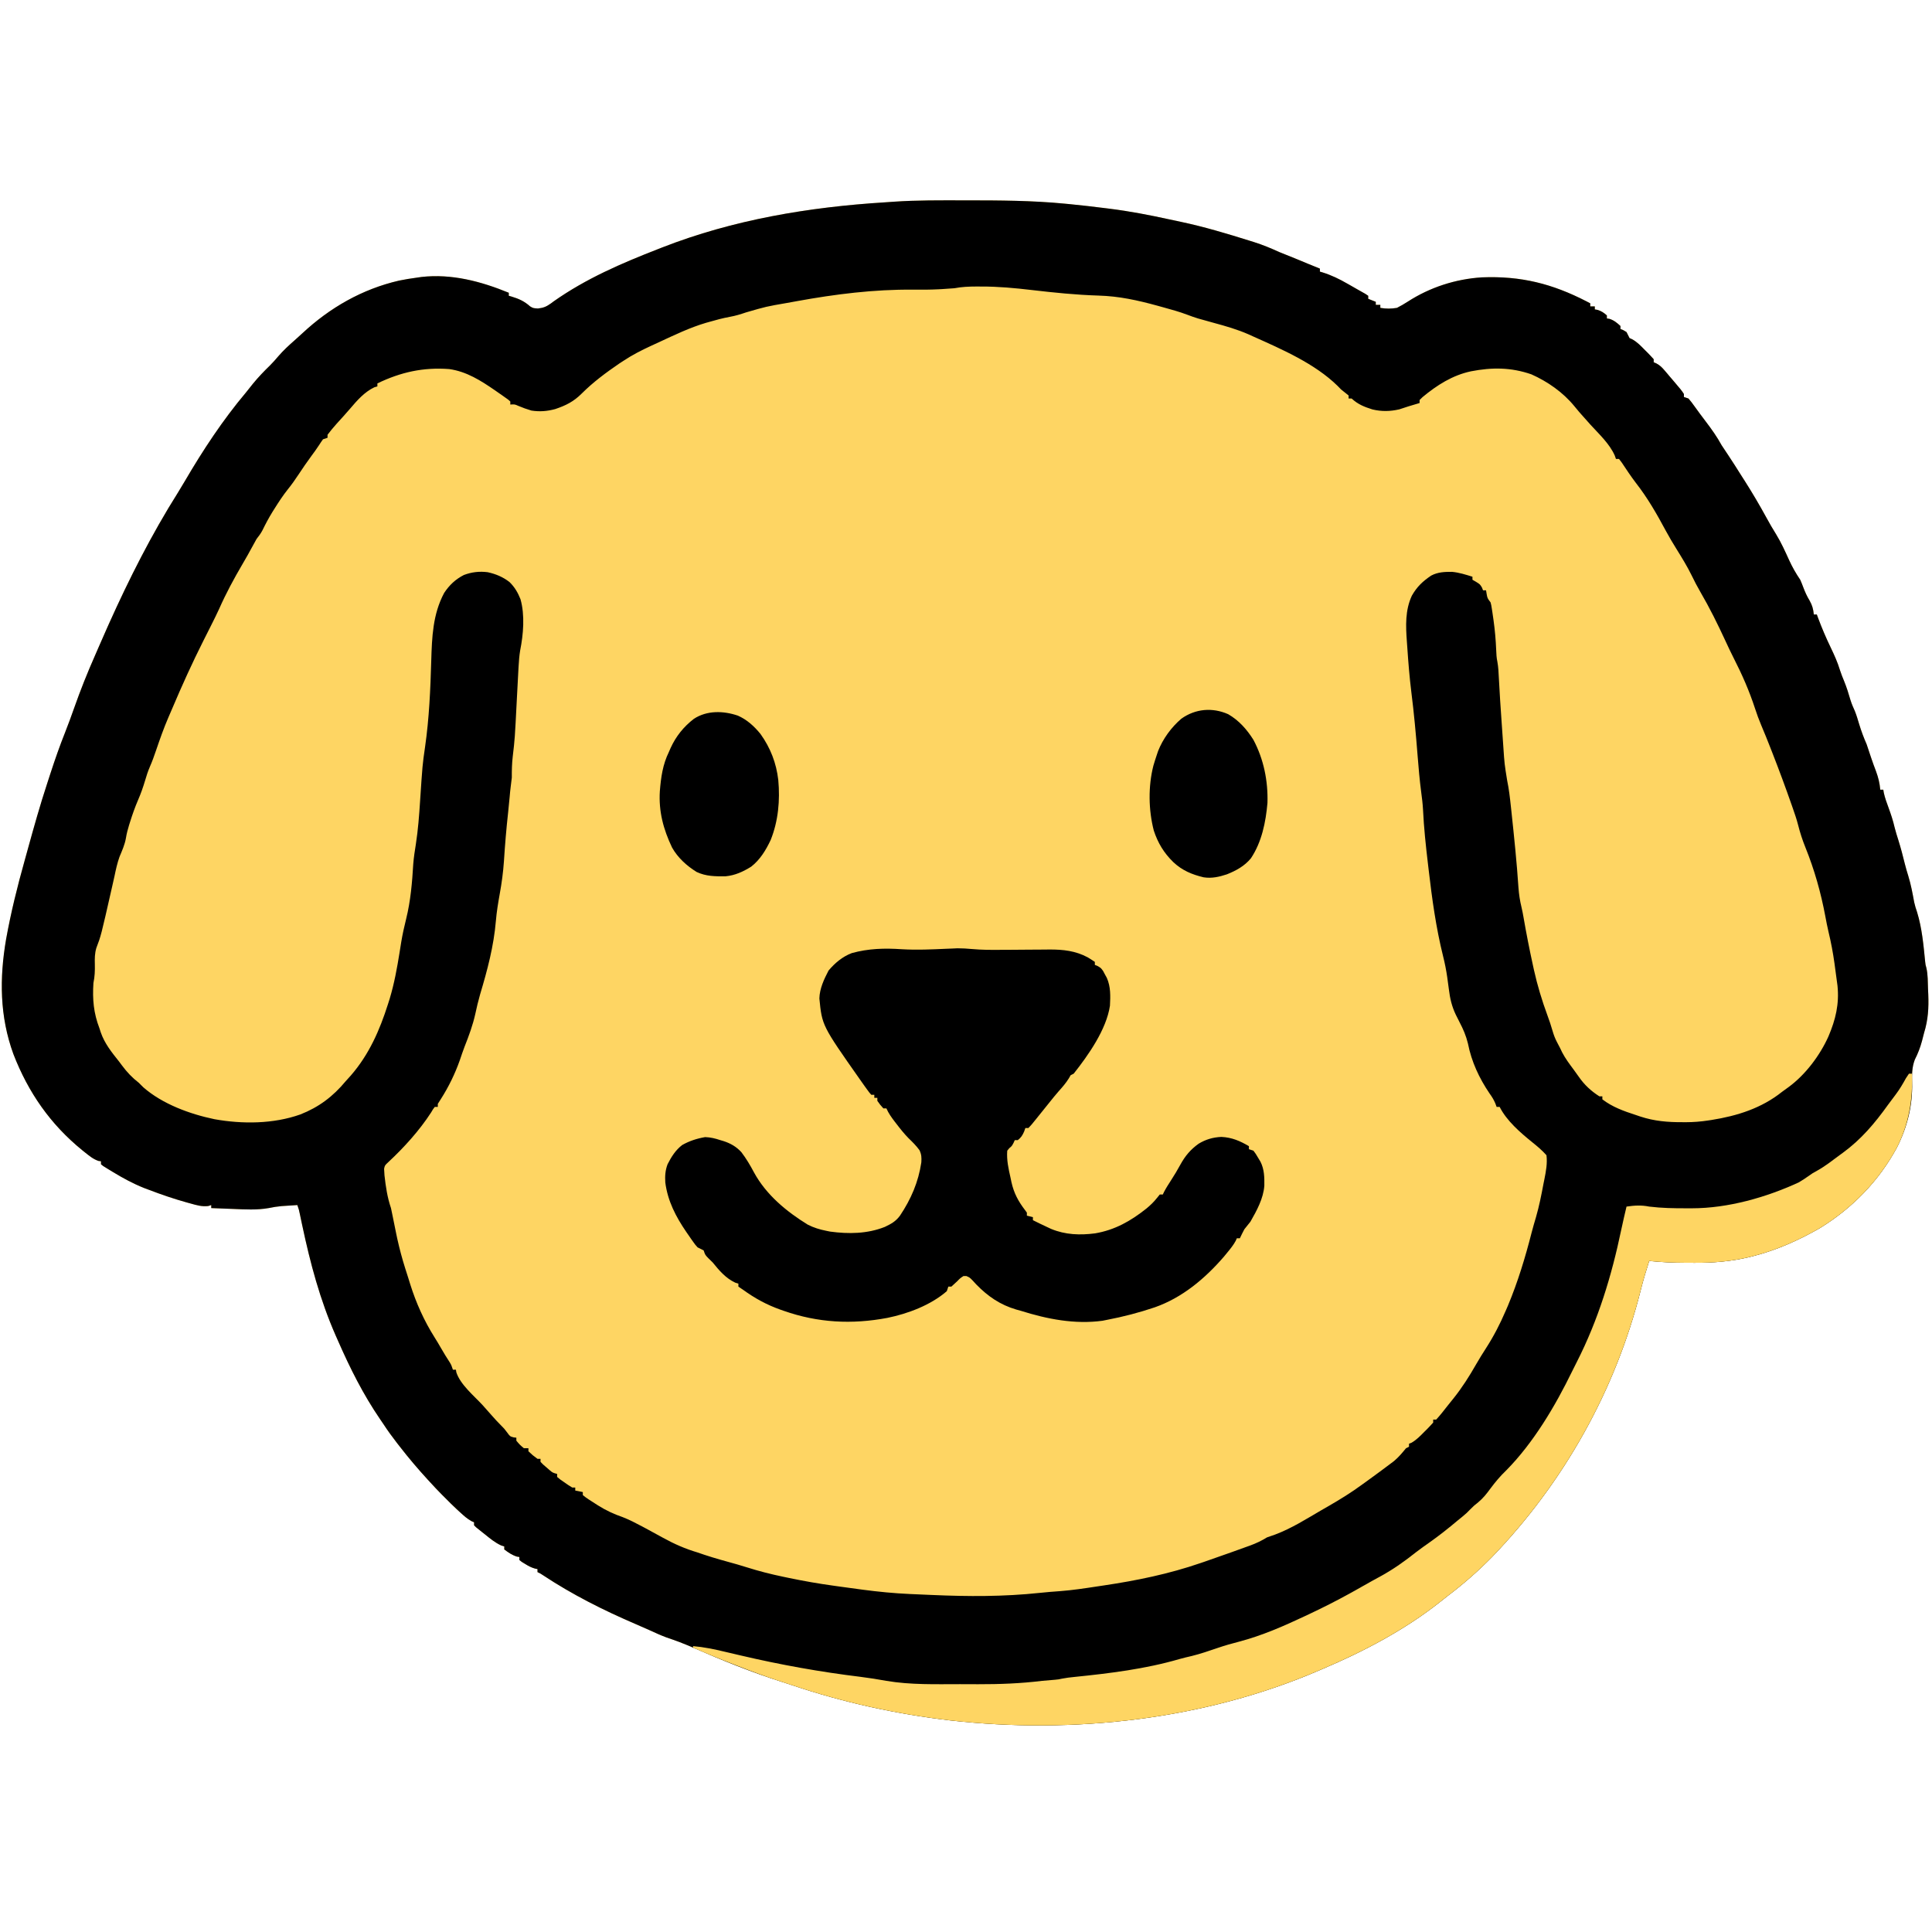 <svg version="1.0" preserveAspectRatio="xMidYMid meet" height="1024" viewBox="0 0 768 768" zoomAndPan="magnify" width="1024" xmlns:xlink="http://www.w3.org/1999/xlink" xmlns="http://www.w3.org/2000/svg"><path fill-rule="nonzero" fill-opacity="1" d="M 383.02 79.641 L 384.355 79.641 C 397.34 79.645 410.273 79.703 423.211 80.953 L 425.363 81.16 C 430.055 81.625 434.742 82.156 439.422 82.754 C 439.977 82.824 440.535 82.895 441.105 82.965 C 449.086 83.965 456.918 85.473 464.773 87.195 C 466.285 87.523 467.797 87.844 469.312 88.16 C 478.664 90.133 487.793 92.883 496.91 95.738 L 498.535 96.246 C 501.965 97.336 505.203 98.668 508.469 100.168 C 509.43 100.562 510.391 100.953 511.359 101.332 C 514.262 102.477 517.141 103.676 520.02 104.883 C 521.57 105.523 523.121 106.156 524.68 106.773 L 524.68 107.973 L 525.668 108.262 C 529.258 109.375 532.391 110.902 535.641 112.777 L 537.051 113.574 C 537.941 114.078 538.832 114.59 539.719 115.102 C 540.715 115.676 541.715 116.238 542.723 116.793 L 543.895 117.582 L 543.895 118.781 L 546.898 119.98 L 546.898 121.184 L 548.699 121.184 L 548.699 122.383 C 550.988 122.77 553.012 122.77 555.305 122.383 C 556.797 121.617 558.145 120.855 559.543 119.945 C 568.383 114.223 578.559 110.918 589.082 110.25 C 604.551 109.637 617.039 112.766 630.699 119.812 L 632.156 120.582 L 632.156 121.785 L 633.957 121.785 L 633.957 122.984 L 635.008 123.172 C 636.574 123.648 637.547 124.301 638.762 125.387 L 638.762 126.586 L 639.773 126.738 C 641.605 127.332 642.754 128.297 644.164 129.59 L 644.164 130.789 L 645.293 131.238 L 646.566 131.992 L 647.77 134.391 L 648.773 134.844 C 650.828 135.945 652.293 137.543 653.922 139.195 L 654.93 140.191 C 655.773 141.035 656.574 141.914 657.375 142.797 L 657.375 144 L 658.457 144.473 C 659.859 145.246 660.625 145.992 661.656 147.203 L 662.676 148.391 L 663.715 149.629 L 664.766 150.852 C 668.336 155.035 668.336 155.035 669.383 156.609 L 669.383 157.809 L 671.184 158.41 C 672.352 159.789 672.352 159.789 673.66 161.598 L 675.098 163.57 L 675.84 164.594 C 676.57 165.586 677.309 166.57 678.059 167.547 C 680.41 170.625 682.539 173.629 684.395 177.023 C 685.254 178.348 686.141 179.656 687.023 180.969 C 688.797 183.625 690.492 186.328 692.199 189.031 L 693.59 191.207 C 696.594 195.934 699.438 200.754 702.121 205.668 C 703.375 207.957 704.652 210.203 706.047 212.41 C 708.082 215.719 709.656 219.262 711.266 222.789 C 712.523 225.527 713.922 227.961 715.617 230.461 C 716.051 231.434 716.449 232.422 716.816 233.426 C 717.527 235.301 718.281 237.004 719.332 238.715 C 720.41 240.648 720.805 242.086 721.02 244.27 L 722.219 244.27 L 722.707 245.617 C 724.191 249.598 725.855 253.504 727.699 257.328 C 729.141 260.332 730.484 263.27 731.441 266.465 C 731.895 267.898 732.453 269.266 733.027 270.652 C 734.059 273.172 734.852 275.707 735.605 278.32 C 736.07 279.824 736.691 281.238 737.34 282.672 C 738.012 284.352 738.512 286.066 739.031 287.801 C 739.875 290.602 740.863 293.223 742.035 295.906 C 742.641 297.676 743.234 299.453 743.809 301.23 C 744.414 303.039 745.074 304.82 745.75 306.602 C 746.66 309.066 747.207 311.305 747.438 313.918 L 748.641 313.918 L 748.848 315.164 C 749.301 317.195 749.98 319.062 750.703 321.012 C 751.652 323.605 752.52 326.168 753.129 328.867 C 753.551 330.562 754.082 332.215 754.605 333.883 C 755.594 337.043 756.434 340.219 757.215 343.434 C 757.621 345.047 758.09 346.629 758.582 348.219 C 759.641 351.652 760.277 355.145 760.93 358.672 C 761.223 360.035 761.617 361.277 762.074 362.59 C 764.02 368.926 764.645 375.781 765.289 382.359 C 765.426 383.566 765.426 383.566 765.758 384.715 C 766.41 387.5 766.316 390.441 766.426 393.285 L 766.52 395.285 C 766.738 400.652 766.453 405.422 764.852 410.586 L 764.023 413.812 C 763.32 416.445 762.398 418.809 761.168 421.234 C 760.031 424.203 759.996 427.227 760.086 430.371 C 760.34 439.434 758.145 448.109 754.047 456.195 C 746.809 469.559 736.328 480.25 723.418 488.211 C 715.059 492.996 706.348 496.906 697.004 499.301 L 695.602 499.66 C 688.281 501.434 681 502.043 673.5 501.977 C 672.266 501.965 671.035 501.961 669.801 501.961 C 665.035 501.949 660.316 501.738 655.574 501.25 C 654.355 505.07 653.203 508.879 652.234 512.77 C 642.238 552.652 621.562 589.449 593.035 619.008 C 587.555 624.582 581.742 629.66 575.516 634.379 C 574.555 635.121 573.602 635.871 572.656 636.633 C 558.645 647.777 542.309 656.398 525.883 663.363 L 524.496 663.965 C 478.867 683.656 426.746 689.422 377.562 683.871 C 356.191 681.332 335.316 676.77 314.926 669.902 C 313.508 669.43 312.086 668.969 310.66 668.52 C 298.688 664.715 286.945 659.965 275.445 654.93 C 272.004 653.43 268.5 652.094 264.938 650.914 C 262.586 650.039 260.336 649.008 258.059 647.961 C 256.348 647.184 254.621 646.426 252.891 645.691 C 239.957 640.148 227.551 633.922 215.809 626.145 C 214.84 625.5 214.84 625.5 213.66 624.938 L 213.66 623.738 L 212.621 623.527 C 211.133 623.098 210.02 622.492 208.707 621.672 L 207.422 620.887 L 206.457 620.133 L 206.457 618.934 L 205.48 618.785 C 203.531 618.168 202.082 617.152 200.453 615.93 L 200.453 614.73 L 199.246 614.355 C 196.785 613.223 194.852 611.625 192.762 609.926 L 191.5 608.934 L 189.223 607.102 L 188.445 606.324 L 188.445 605.125 L 187.43 604.688 C 185.75 603.762 184.492 602.629 183.078 601.336 L 181.477 599.867 C 179.965 598.453 178.484 597.004 177.035 595.516 L 175.656 594.148 C 173.996 592.477 172.395 590.762 170.809 589.023 L 170 588.148 C 166.121 583.91 162.426 579.574 158.91 575.027 L 157.812 573.621 C 155.914 571.172 154.109 568.699 152.418 566.098 C 151.969 565.434 151.516 564.773 151.062 564.113 C 144.344 554.27 139.191 543.98 134.406 533.074 L 133.477 530.977 C 127.195 516.688 123.363 502.25 120.129 487.031 L 119.871 485.82 C 119.641 484.734 119.41 483.645 119.184 482.555 C 118.82 480.805 118.82 480.805 118.195 479.035 C 116.855 479.121 115.516 479.207 114.18 479.297 C 113.434 479.348 112.688 479.395 111.922 479.445 C 110.148 479.602 108.523 479.875 106.785 480.234 C 102.086 481.062 97.422 480.77 92.676 480.574 L 90.141 480.477 C 88.082 480.402 86.027 480.32 83.969 480.234 L 83.969 479.035 L 82.797 479.414 C 80.238 479.723 78.172 479.086 75.715 478.398 L 74.191 477.98 C 69.156 476.574 64.238 474.898 59.352 473.031 L 57.227 472.234 C 52.914 470.508 48.988 468.375 45.02 465.977 L 43.555 465.094 L 42.207 464.258 L 41 463.508 L 40.141 462.824 L 40.141 461.621 L 39.18 461.5 C 37.117 460.816 35.586 459.543 33.91 458.207 L 32.801 457.324 C 20.047 446.973 11.223 434.273 5.316 418.992 C -0.152 404 -0.242 388.844 2.43 373.301 C 4.332 362.754 6.887 352.434 9.789 342.113 C 10.246 340.48 10.699 338.84 11.148 337.203 C 13.512 328.648 15.902 320.105 18.676 311.676 C 19.168 310.188 19.648 308.695 20.129 307.207 C 21.895 301.793 23.766 296.441 25.875 291.152 C 27.148 287.938 28.324 284.699 29.477 281.438 C 31.957 274.406 34.707 267.48 37.727 260.664 C 38.277 259.414 38.82 258.164 39.359 256.91 C 40.402 254.492 41.465 252.078 42.543 249.672 L 43.277 248.023 C 51.312 230.117 60.273 212.387 70.754 195.777 C 71.676 194.293 72.574 192.801 73.453 191.293 C 80.66 178.961 88.578 166.945 97.781 156.008 L 100.594 152.48 C 102.695 149.914 104.945 147.578 107.32 145.27 C 108.5 144.09 109.578 142.871 110.652 141.598 C 112.676 139.242 114.914 137.207 117.242 135.16 C 118.242 134.281 119.227 133.387 120.199 132.48 C 131.145 122.277 143.992 114.918 158.645 111.539 C 160.957 111.051 163.285 110.695 165.629 110.375 L 167.535 110.098 C 179.531 108.738 191.254 111.852 202.254 116.379 L 202.254 117.582 L 203.289 117.867 C 206.238 118.758 208.418 119.727 210.723 121.789 C 211.941 122.512 211.941 122.512 213.84 122.629 C 216.043 122.387 217.207 121.891 218.996 120.613 L 220.043 119.832 C 232.945 110.738 247.059 104.664 261.695 98.969 L 263.227 98.367 C 291.438 87.332 321.594 82.309 351.707 80.434 C 352.914 80.355 354.125 80.27 355.332 80.18 C 364.547 79.543 373.785 79.633 383.02 79.641" fill="#fed563"></path><path fill-rule="nonzero" fill-opacity="1" d="M 383.02 79.641 L 384.355 79.641 C 397.34 79.645 410.273 79.703 423.211 80.953 L 425.363 81.16 C 430.055 81.625 434.742 82.156 439.422 82.754 C 439.977 82.824 440.535 82.895 441.105 82.965 C 449.086 83.965 456.918 85.473 464.773 87.195 C 466.285 87.523 467.797 87.844 469.312 88.16 C 478.664 90.133 487.793 92.883 496.91 95.738 L 498.535 96.246 C 501.965 97.336 505.203 98.668 508.469 100.168 C 509.43 100.562 510.391 100.953 511.359 101.332 C 514.262 102.477 517.141 103.676 520.02 104.883 C 521.57 105.523 523.121 106.156 524.68 106.773 L 524.68 107.973 L 525.668 108.262 C 529.258 109.375 532.391 110.902 535.641 112.777 L 537.051 113.574 C 537.941 114.078 538.832 114.59 539.719 115.102 C 540.715 115.676 541.715 116.238 542.723 116.793 L 543.895 117.582 L 543.895 118.781 L 546.898 119.98 L 546.898 121.184 L 548.699 121.184 L 548.699 122.383 C 550.988 122.77 553.012 122.77 555.305 122.383 C 556.797 121.617 558.145 120.855 559.543 119.945 C 568.383 114.223 578.559 110.918 589.082 110.25 C 604.551 109.637 617.039 112.766 630.699 119.812 L 632.156 120.582 L 632.156 121.785 L 633.957 121.785 L 633.957 122.984 L 635.008 123.172 C 636.574 123.648 637.547 124.301 638.762 125.387 L 638.762 126.586 L 639.773 126.738 C 641.605 127.332 642.754 128.297 644.164 129.59 L 644.164 130.789 L 645.293 131.238 L 646.566 131.992 L 647.77 134.391 L 648.773 134.844 C 650.828 135.945 652.293 137.543 653.922 139.195 L 654.93 140.191 C 655.773 141.035 656.574 141.914 657.375 142.797 L 657.375 144 L 658.457 144.473 C 659.859 145.246 660.625 145.992 661.656 147.203 L 662.676 148.391 L 663.715 149.629 L 664.766 150.852 C 668.336 155.035 668.336 155.035 669.383 156.609 L 669.383 157.809 L 671.184 158.41 C 672.352 159.789 672.352 159.789 673.66 161.598 L 675.098 163.57 L 675.84 164.594 C 676.57 165.586 677.309 166.57 678.059 167.547 C 680.41 170.625 682.539 173.629 684.395 177.023 C 685.254 178.348 686.141 179.656 687.023 180.969 C 688.797 183.625 690.492 186.328 692.199 189.031 L 693.59 191.207 C 696.594 195.934 699.438 200.754 702.121 205.668 C 703.375 207.957 704.652 210.203 706.047 212.41 C 708.082 215.719 709.656 219.262 711.266 222.789 C 712.523 225.527 713.922 227.961 715.617 230.461 C 716.051 231.434 716.449 232.422 716.816 233.426 C 717.527 235.301 718.281 237.004 719.332 238.715 C 720.41 240.648 720.805 242.086 721.02 244.27 L 722.219 244.27 L 722.707 245.617 C 724.191 249.598 725.855 253.504 727.699 257.328 C 729.141 260.332 730.484 263.27 731.441 266.465 C 731.895 267.898 732.453 269.266 733.027 270.652 C 734.059 273.172 734.852 275.707 735.605 278.32 C 736.07 279.824 736.691 281.238 737.34 282.672 C 738.012 284.352 738.512 286.066 739.031 287.801 C 739.875 290.602 740.863 293.223 742.035 295.906 C 742.641 297.676 743.234 299.453 743.809 301.23 C 744.414 303.039 745.074 304.82 745.75 306.602 C 746.66 309.066 747.207 311.305 747.438 313.918 L 748.641 313.918 L 748.848 315.164 C 749.301 317.195 749.98 319.062 750.703 321.012 C 751.652 323.605 752.52 326.168 753.129 328.867 C 753.551 330.562 754.082 332.215 754.605 333.883 C 755.594 337.043 756.434 340.219 757.215 343.434 C 757.621 345.047 758.09 346.629 758.582 348.219 C 759.641 351.652 760.277 355.145 760.93 358.672 C 761.223 360.035 761.617 361.277 762.074 362.59 C 764.02 368.926 764.645 375.781 765.289 382.359 C 765.426 383.566 765.426 383.566 765.758 384.715 C 766.41 387.5 766.316 390.441 766.426 393.285 L 766.52 395.285 C 766.738 400.652 766.453 405.422 764.852 410.586 L 764.023 413.812 C 763.32 416.445 762.398 418.809 761.168 421.234 C 760.031 424.203 759.996 427.227 760.086 430.371 C 760.34 439.434 758.145 448.109 754.047 456.195 C 746.809 469.559 736.328 480.25 723.418 488.211 C 715.059 492.996 706.348 496.906 697.004 499.301 L 695.602 499.66 C 688.281 501.434 681 502.043 673.5 501.977 C 672.266 501.965 671.035 501.961 669.801 501.961 C 665.035 501.949 660.316 501.738 655.574 501.25 C 654.355 505.07 653.203 508.879 652.234 512.77 C 642.238 552.652 621.562 589.449 593.035 619.008 C 587.555 624.582 581.742 629.66 575.516 634.379 C 574.555 635.121 573.602 635.871 572.656 636.633 C 558.645 647.777 542.309 656.398 525.883 663.363 L 524.496 663.965 C 478.867 683.656 426.746 689.422 377.562 683.871 C 356.191 681.332 335.316 676.77 314.926 669.902 C 313.508 669.43 312.086 668.969 310.66 668.52 C 298.688 664.715 286.945 659.965 275.445 654.93 C 272.004 653.43 268.5 652.094 264.938 650.914 C 262.586 650.039 260.336 649.008 258.059 647.961 C 256.348 647.184 254.621 646.426 252.891 645.691 C 239.957 640.148 227.551 633.922 215.809 626.145 C 214.84 625.5 214.84 625.5 213.66 624.938 L 213.66 623.738 L 212.621 623.527 C 211.133 623.098 210.02 622.492 208.707 621.672 L 207.422 620.887 L 206.457 620.133 L 206.457 618.934 L 205.48 618.785 C 203.531 618.168 202.082 617.152 200.453 615.93 L 200.453 614.73 L 199.246 614.355 C 196.785 613.223 194.852 611.625 192.762 609.926 L 191.5 608.934 L 189.223 607.102 L 188.445 606.324 L 188.445 605.125 L 187.43 604.688 C 185.75 603.762 184.492 602.629 183.078 601.336 L 181.477 599.867 C 179.965 598.453 178.484 597.004 177.035 595.516 L 175.656 594.148 C 173.996 592.477 172.395 590.762 170.809 589.023 L 170 588.148 C 166.121 583.91 162.426 579.574 158.91 575.027 L 157.812 573.621 C 155.914 571.172 154.109 568.699 152.418 566.098 C 151.969 565.434 151.516 564.773 151.062 564.113 C 144.344 554.27 139.191 543.98 134.406 533.074 L 133.477 530.977 C 127.195 516.688 123.363 502.25 120.129 487.031 L 119.871 485.82 C 119.641 484.734 119.41 483.645 119.184 482.555 C 118.82 480.805 118.82 480.805 118.195 479.035 C 116.855 479.121 115.516 479.207 114.18 479.297 C 113.434 479.348 112.688 479.395 111.922 479.445 C 110.148 479.602 108.523 479.875 106.785 480.234 C 102.086 481.062 97.422 480.77 92.676 480.574 L 90.141 480.477 C 88.082 480.402 86.027 480.32 83.969 480.234 L 83.969 479.035 L 82.797 479.414 C 80.238 479.723 78.172 479.086 75.715 478.398 L 74.191 477.98 C 69.156 476.574 64.238 474.898 59.352 473.031 L 57.227 472.234 C 52.914 470.508 48.988 468.375 45.02 465.977 L 43.555 465.094 L 42.207 464.258 L 41 463.508 L 40.141 462.824 L 40.141 461.621 L 39.18 461.5 C 37.117 460.816 35.586 459.543 33.91 458.207 L 32.801 457.324 C 20.047 446.973 11.223 434.273 5.316 418.992 C -0.152 404 -0.242 388.844 2.43 373.301 C 4.332 362.754 6.887 352.434 9.789 342.113 C 10.246 340.48 10.699 338.84 11.148 337.203 C 13.512 328.648 15.902 320.105 18.676 311.676 C 19.168 310.188 19.648 308.695 20.129 307.207 C 21.895 301.793 23.766 296.441 25.875 291.152 C 27.148 287.938 28.324 284.699 29.477 281.438 C 31.957 274.406 34.707 267.48 37.727 260.664 C 38.277 259.414 38.82 258.164 39.359 256.91 C 40.402 254.492 41.465 252.078 42.543 249.672 L 43.277 248.023 C 51.312 230.117 60.273 212.387 70.754 195.777 C 71.676 194.293 72.574 192.801 73.453 191.293 C 80.66 178.961 88.578 166.945 97.781 156.008 L 100.594 152.48 C 102.695 149.914 104.945 147.578 107.32 145.27 C 108.5 144.09 109.578 142.871 110.652 141.598 C 112.676 139.242 114.914 137.207 117.242 135.16 C 118.242 134.281 119.227 133.387 120.199 132.48 C 131.145 122.277 143.992 114.918 158.645 111.539 C 160.957 111.051 163.285 110.695 165.629 110.375 L 167.535 110.098 C 179.531 108.738 191.254 111.852 202.254 116.379 L 202.254 117.582 L 203.289 117.867 C 206.238 118.758 208.418 119.727 210.723 121.789 C 211.941 122.512 211.941 122.512 213.84 122.629 C 216.043 122.387 217.207 121.891 218.996 120.613 L 220.043 119.832 C 232.945 110.738 247.059 104.664 261.695 98.969 L 263.227 98.367 C 291.438 87.332 321.594 82.309 351.707 80.434 C 352.914 80.355 354.125 80.27 355.332 80.18 C 364.547 79.543 373.785 79.633 383.02 79.641 M 379.379 114.578 C 377.75 114.715 376.129 114.828 374.5 114.918 L 373.066 114.996 C 369.688 115.164 366.324 115.18 362.941 115.141 C 347.5 114.996 332.02 116.934 316.855 119.699 C 315.516 119.941 314.18 120.184 312.84 120.426 C 304.586 121.855 304.586 121.855 296.559 124.184 C 294.41 124.922 292.34 125.551 290.105 125.949 C 287.312 126.461 284.609 127.188 281.887 127.977 L 280.664 128.32 C 274.215 130.215 268.121 133.168 262.039 135.988 C 260.941 136.496 259.836 137 258.738 137.504 C 254.941 139.262 251.367 141.082 247.887 143.398 L 246.199 144.488 C 240.895 148.125 235.816 151.867 231.262 156.422 C 228.047 159.637 224.977 161.172 220.684 162.621 C 217.449 163.484 214.574 163.715 211.262 163.211 C 209.461 162.68 207.754 162.066 206.023 161.336 C 204.621 160.703 204.621 160.703 202.855 160.812 L 202.855 159.609 C 202.016 158.828 202.016 158.828 200.895 158.062 L 199.621 157.156 L 198.238 156.195 L 196.836 155.215 C 191.176 151.316 185.508 147.688 178.574 146.711 C 168.207 145.938 159.328 147.926 150.016 152.406 L 150.016 153.605 L 148.816 153.945 C 144.855 155.84 141.93 159.199 139.125 162.504 C 137.422 164.504 135.641 166.434 133.875 168.379 C 132.598 169.828 131.355 171.27 130.203 172.82 L 130.203 174.02 L 128.402 174.621 C 127.84 175.41 127.285 176.211 126.773 177.031 C 125.82 178.5 124.789 179.895 123.75 181.301 C 122.023 183.66 120.359 186.062 118.758 188.504 C 117.371 190.609 115.957 192.629 114.367 194.586 C 112.418 197.039 110.738 199.625 109.074 202.277 L 108.316 203.48 C 106.844 205.859 105.555 208.281 104.332 210.797 C 103.676 212.059 102.859 213.129 101.984 214.25 C 101.414 215.238 100.867 216.242 100.332 217.25 C 99.055 219.629 97.73 221.98 96.355 224.305 C 92.996 230.031 89.859 235.844 87.172 241.914 C 86.191 244.062 85.145 246.176 84.082 248.285 L 83.465 249.516 C 82.625 251.184 81.785 252.852 80.941 254.52 C 76.406 263.508 72.285 272.629 68.355 281.898 C 67.871 283.027 67.387 284.156 66.895 285.285 C 65.066 289.531 63.543 293.867 62.055 298.238 C 61.301 300.441 60.535 302.613 59.598 304.742 C 58.793 306.621 58.191 308.465 57.629 310.43 C 56.848 313.035 55.973 315.516 54.887 318.008 C 53.652 320.879 52.633 323.773 51.699 326.754 L 51.316 327.965 C 50.781 329.699 50.336 331.387 50.055 333.18 C 49.59 335.82 48.516 338.164 47.496 340.629 C 46.613 343.109 46.078 345.57 45.543 348.145 C 45.309 349.199 45.07 350.254 44.832 351.309 L 44.461 352.949 C 40.145 371.996 40.145 371.996 38.285 376.871 C 37.641 379.102 37.641 380.988 37.699 383.305 C 37.762 385.934 37.668 388.211 37.137 390.773 C 36.727 397.25 37.184 402.664 39.539 408.785 L 40.043 410.348 C 41.598 414.855 44.402 418.297 47.344 421.996 L 48.504 423.547 C 50.516 426.238 52.496 428.348 55.148 430.402 C 55.75 431 56.352 431.602 56.953 432.203 C 64.555 438.867 75.441 442.859 85.234 444.895 C 96.316 446.891 108.691 446.816 119.395 443.008 C 126.758 440.113 132.391 435.855 137.41 429.801 C 138.109 429.023 138.809 428.25 139.508 427.473 C 146.699 419.18 150.926 409.547 154.219 399.18 L 154.91 397.004 C 156.738 390.934 157.852 384.762 158.852 378.512 L 159.285 375.801 L 159.504 374.434 C 160.02 371.32 160.699 368.277 161.465 365.219 C 163.234 358.051 163.844 350.785 164.277 343.43 C 164.488 340.766 164.898 338.145 165.32 335.508 C 166.191 329.871 166.613 324.25 166.984 318.562 C 167.945 304.004 167.945 304.004 168.969 296.918 C 170.598 285.582 171.102 274.129 171.426 262.688 C 171.703 253.297 172.031 244.16 176.559 235.703 C 178.602 232.594 181.078 230.262 184.398 228.566 C 187.5 227.395 190.562 227.043 193.848 227.457 C 197.055 228.152 199.914 229.336 202.516 231.359 C 204.562 233.324 205.863 235.57 206.906 238.195 C 208.699 244.547 208.047 252.176 206.773 258.555 C 206.43 260.648 206.273 262.699 206.152 264.82 C 206.129 265.234 206.105 265.652 206.078 266.078 C 205.844 270.125 205.645 274.176 205.438 278.223 C 204.652 293.703 204.652 293.703 203.82 300.75 C 203.492 303.566 203.434 306.281 203.453 309.117 C 203.32 310.285 203.184 311.457 203.023 312.625 C 202.84 314.016 202.711 315.41 202.594 316.809 C 202.418 318.844 202.215 320.879 201.992 322.914 C 201.273 329.375 200.738 335.836 200.324 342.324 C 200.023 346.727 199.441 351.008 198.652 355.348 C 198.02 358.891 197.43 362.406 197.129 365.996 C 196.262 376.219 193.766 385.527 190.844 395.301 C 190.102 397.875 189.492 400.461 188.934 403.082 C 187.922 407.594 186.379 411.766 184.68 416.051 C 183.992 417.84 183.391 419.656 182.777 421.469 C 180.859 426.883 178.359 432.012 175.273 436.855 L 174.035 438.809 L 174.035 440.008 L 172.832 440.008 C 172.105 440.957 172.105 440.957 171.371 442.223 C 166.777 449.336 160.543 456.223 154.344 461.98 C 152.965 463.262 152.965 463.262 152.684 464.625 L 152.758 465.824 L 152.84 467.227 C 153.344 471.711 153.957 475.953 155.422 480.234 C 155.629 481.133 155.816 482.031 155.984 482.938 C 156.473 485.469 156.984 487.996 157.523 490.52 L 157.953 492.551 C 158.836 496.496 159.863 500.363 161.086 504.215 L 161.492 505.496 C 161.758 506.324 162.02 507.152 162.285 507.98 C 162.551 508.824 162.816 509.672 163.074 510.52 C 165.43 518.008 168.582 525.016 172.766 531.652 C 173.641 533.039 174.484 534.449 175.297 535.875 C 176.406 537.828 177.59 539.715 178.809 541.602 C 179.438 542.68 179.438 542.68 180.039 544.48 L 181.238 544.48 L 181.391 545.492 C 182.973 550.402 188.398 554.812 191.832 558.547 C 193.086 559.922 194.32 561.312 195.535 562.719 C 196.668 564.023 197.844 565.289 199.062 566.508 C 200.453 567.898 200.453 567.898 201.691 569.547 C 202.73 570.98 202.73 570.98 204.207 571.387 L 205.258 571.5 L 205.258 572.699 C 206.621 574.312 206.621 574.312 208.258 575.703 L 210.059 575.703 L 210.059 576.902 C 211.766 578.508 211.766 578.508 213.664 579.906 L 214.863 579.906 L 214.863 581.105 C 215.871 582.176 215.871 582.176 217.152 583.246 L 218.441 584.375 C 219.676 585.422 219.676 585.422 221.469 585.91 L 221.469 587.109 C 222.773 588.203 222.773 588.203 224.395 589.289 L 226.043 590.438 L 227.473 591.312 L 228.672 591.312 L 228.672 592.516 L 231.676 593.117 L 231.676 594.316 C 233.098 595.531 234.719 596.496 236.289 597.508 L 237.707 598.418 C 240.898 600.426 244.02 601.875 247.586 603.105 C 250.273 604.152 252.773 605.457 255.316 606.812 L 256.793 607.602 C 259.062 608.816 261.324 610.051 263.574 611.301 C 268.035 613.758 272.41 615.688 277.309 617.133 C 278.184 617.43 279.059 617.73 279.934 618.031 C 284.234 619.469 288.621 620.637 292.988 621.859 C 294.344 622.242 295.688 622.652 297.031 623.082 C 301.75 624.578 306.465 625.766 311.305 626.777 L 313.543 627.246 C 319.457 628.477 325.363 629.52 331.344 630.34 L 333.473 630.637 C 335.863 630.969 338.258 631.293 340.652 631.617 L 342.953 631.93 C 349.195 632.754 355.414 633.367 361.703 633.645 L 363.312 633.715 C 365.066 633.793 366.82 633.871 368.57 633.945 L 370.477 634.027 C 384.891 634.664 398.98 634.715 413.34 633.191 C 416.031 632.91 418.719 632.68 421.422 632.5 C 426.344 632.129 431.203 631.383 436.082 630.641 L 438.832 630.23 C 451.977 628.27 464.664 625.664 477.246 621.336 L 478.805 620.805 C 482.297 619.609 485.781 618.383 489.258 617.133 L 490.84 616.566 C 492.402 616.008 493.961 615.445 495.523 614.879 L 496.957 614.367 C 499.371 613.484 501.465 612.48 503.668 611.129 C 504.734 610.734 505.812 610.359 506.895 610.004 C 513.402 607.559 519.293 603.812 525.281 600.32 C 526.266 599.754 527.246 599.188 528.23 598.625 C 532.805 595.984 537.234 593.25 541.492 590.113 L 543.047 589 C 544.742 587.781 546.422 586.551 548.098 585.309 L 549.102 584.57 C 550.145 583.793 551.188 583.016 552.227 582.234 L 554.137 580.801 C 556 579.223 557.367 577.594 558.906 575.703 L 560.105 575.102 L 560.105 573.902 L 561.074 573.527 C 563.113 572.352 564.617 570.766 566.262 569.098 L 567.27 568.105 C 568.109 567.258 568.914 566.379 569.715 565.496 L 569.715 564.297 L 570.914 564.297 C 572.57 562.512 574.043 560.578 575.551 558.664 C 576.293 557.727 577.043 556.797 577.797 555.871 C 581.242 551.559 584.082 547.07 586.816 542.277 C 588.039 540.145 589.336 538.066 590.668 536 C 593.762 531.191 596.285 526.316 598.535 521.066 L 599.422 519.027 C 603.336 509.676 606.32 499.859 608.824 490.043 C 609.363 487.957 609.965 485.902 610.578 483.84 C 611.836 479.48 612.715 475.086 613.543 470.629 L 613.922 468.762 C 614.559 465.531 615.141 462.504 614.746 459.223 C 613.02 457.277 611.094 455.656 609.066 454.035 C 604.363 450.242 598.871 445.484 596.133 440.008 L 594.93 440.008 L 594.43 438.648 C 593.789 437.145 593.113 436.027 592.152 434.715 C 587.984 428.566 584.961 422.09 583.523 414.789 C 582.773 411.695 581.645 409.082 580.168 406.277 L 579.32 404.582 L 578.719 403.395 C 577.105 400.027 576.391 396.906 575.941 393.211 C 575.801 392.156 575.656 391.098 575.512 390.043 L 575.309 388.535 C 574.906 385.684 574.344 382.859 573.641 380.066 C 570.824 368.746 569.258 357.312 567.91 345.742 L 567.645 343.496 C 566.785 336.262 566.012 329.059 565.668 321.785 C 565.539 319.469 565.262 317.191 564.949 314.898 C 564.32 310.066 563.898 305.227 563.516 300.371 C 562.852 291.875 562.082 283.406 561.008 274.949 C 560.301 269.207 559.836 263.449 559.445 257.68 C 559.387 256.809 559.324 255.938 559.258 255.066 C 558.797 248.82 558.535 242.609 561.23 236.801 C 563.254 233.238 565.543 231.078 568.922 228.801 C 571.543 227.402 574.27 227.297 577.184 227.316 C 579.988 227.574 582.645 228.418 585.324 229.258 L 585.324 230.461 L 586.75 231.285 C 588.324 232.262 588.324 232.262 589.113 233.574 L 589.527 234.664 L 590.727 234.664 L 590.953 236.051 C 591.258 237.785 591.258 237.785 592.527 239.465 C 592.82 240.609 592.82 240.609 593.02 241.91 L 593.246 243.375 L 593.469 244.945 L 593.703 246.555 C 594.258 250.496 594.598 254.422 594.758 258.398 C 594.82 259.969 594.887 261.477 595.223 263.016 C 595.617 265.152 595.715 267.281 595.812 269.449 C 596.109 275.309 596.504 281.156 596.914 287.008 C 597.031 288.715 597.152 290.426 597.27 292.133 L 597.5 295.457 L 597.605 296.969 C 598.055 303.645 598.055 303.645 599.117 310.234 C 599.84 313.668 600.227 317.113 600.598 320.598 L 600.824 322.691 C 601.898 332.73 602.945 342.801 603.613 352.875 C 603.812 355.547 604.188 358.059 604.828 360.66 C 605.156 362.035 605.414 363.406 605.652 364.801 C 606.742 371.094 607.973 377.363 609.34 383.605 L 609.773 385.594 C 611.141 391.73 612.949 397.707 615.121 403.605 C 615.875 405.656 616.57 407.676 617.164 409.781 C 617.633 411.402 618.129 412.746 618.91 414.227 L 619.488 415.336 L 620.148 416.59 L 620.984 418.34 C 622.266 420.801 623.871 422.93 625.527 425.152 C 626.262 426.137 626.98 427.133 627.676 428.145 C 629.879 431.309 632.504 433.723 635.758 435.805 L 636.961 435.805 L 636.961 437.004 C 640.91 440.039 645.48 441.688 650.168 443.199 L 652.02 443.828 C 657.648 445.68 662.969 446.117 668.859 446.086 L 670.215 446.094 C 673.156 446.09 676.082 445.859 678.988 445.41 L 680.309 445.215 C 690.539 443.594 700.223 440.555 708.41 434.004 C 709.273 433.375 710.137 432.75 711 432.125 C 717.703 427.211 723.461 419.539 726.84 411.984 C 729.691 405.289 731.172 399.141 730.43 391.832 C 730.148 389.625 729.852 387.422 729.539 385.219 L 729.238 382.973 C 728.648 378.723 727.852 374.512 726.844 370.34 C 726.367 368.316 725.973 366.285 725.594 364.242 C 723.832 354.805 721.254 345.711 717.66 336.809 C 716.492 333.918 715.531 330.961 714.773 327.938 C 714.184 325.621 713.402 323.379 712.613 321.125 C 712.48 320.742 712.348 320.363 712.211 319.973 C 709.793 313.055 707.25 306.184 704.582 299.359 L 703.855 297.5 C 702.648 294.41 701.418 291.34 700.117 288.289 C 699.184 286.086 698.379 283.883 697.641 281.609 C 695.375 274.664 692.516 268.152 689.199 261.664 C 688.043 259.391 686.961 257.094 685.895 254.777 C 682.82 248.129 679.594 241.59 675.898 235.262 C 674.68 233.156 673.547 231.004 672.496 228.809 C 670.695 225.121 668.559 221.676 666.398 218.191 C 664.914 215.793 663.473 213.395 662.141 210.91 C 658.605 204.309 654.926 197.902 650.316 191.996 C 648.312 189.371 646.504 186.629 644.676 183.879 L 643.566 182.426 L 642.363 182.426 L 641.898 181.102 C 639.852 176.43 635.656 172.574 632.254 168.84 C 631.082 167.551 629.926 166.25 628.781 164.938 L 627.75 163.77 C 627.09 163.004 626.445 162.227 625.812 161.438 C 621.32 155.949 615.207 151.68 608.742 148.801 C 600.598 145.992 593.105 145.98 584.723 147.602 C 577.352 149.176 571.211 153.109 565.48 157.859 L 564.309 159.008 L 564.309 160.211 C 562.84 160.656 561.367 161.094 559.895 161.531 C 558.668 161.906 557.453 162.305 556.242 162.723 C 552.594 163.559 549.23 163.625 545.578 162.758 C 542.355 161.75 539.793 160.746 537.289 158.41 L 536.09 158.41 L 536.09 157.207 C 535.102 156.391 534.102 155.59 533.086 154.805 L 531.688 153.375 C 522.691 144.555 509.621 138.871 498.262 133.793 L 496.246 132.879 C 491.824 130.949 487.301 129.641 482.652 128.387 C 481.176 127.977 479.699 127.566 478.223 127.148 L 476.258 126.602 C 474.84 126.164 473.438 125.68 472.055 125.145 C 468.809 123.906 465.469 123.008 462.125 122.082 L 460.098 121.523 C 452.227 119.359 444.855 117.73 436.66 117.496 C 427.777 117.223 419.027 116.328 410.211 115.297 C 403.445 114.504 396.816 113.875 390 113.902 L 388.098 113.895 C 385.109 113.898 382.32 114.02 379.379 114.578" fill="#000000"></path><path fill-rule="nonzero" fill-opacity="1" d="M 358.41 377.332 C 364.332 377.688 370.234 377.422 376.156 377.152 L 378.52 377.059 L 380.598 376.961 C 382.566 376.961 384.434 377.074 386.391 377.258 C 390.191 377.598 393.953 377.621 397.773 377.578 L 402.051 377.559 C 404.266 377.543 406.484 377.527 408.699 377.508 C 410.859 377.488 413.023 377.477 415.184 377.469 L 417.172 377.445 C 422.648 377.426 427.523 377.957 432.402 380.566 C 433.359 381.133 434.293 381.75 435.219 382.367 L 435.219 383.566 L 436.316 384.008 C 437.621 384.77 437.621 384.77 438.488 385.961 L 439.234 387.359 L 439.992 388.738 C 441.551 392.281 441.418 395.98 441.223 399.777 C 439.824 409.246 432.605 419.473 426.812 426.797 L 425.613 427.398 L 424.898 428.637 C 423.695 430.586 422.297 432.164 420.773 433.871 C 419.582 435.234 418.445 436.633 417.316 438.055 C 415.422 440.445 413.508 442.824 411.578 445.188 L 410.062 447.047 L 408.801 448.414 L 407.598 448.414 L 407.109 449.801 C 406.426 451.348 405.91 452.18 404.598 453.219 L 403.395 453.219 L 402.906 454.305 C 402.195 455.617 402.195 455.617 401.219 456.406 L 400.395 457.418 C 400.109 461.141 400.887 464.57 401.707 468.191 L 402.066 469.918 C 403.055 474.332 404.766 477.496 407.488 481.062 L 408.199 482.039 L 408.199 483.238 L 410.602 483.84 L 410.602 485.039 C 412.449 485.973 414.312 486.871 416.191 487.742 L 417.836 488.512 C 423.508 490.855 429.262 491.055 435.289 490.281 C 443.18 488.953 449.484 485.371 455.707 480.422 C 457.324 479.078 458.641 477.828 459.945 476.172 L 461.035 474.832 L 462.238 474.832 L 462.715 473.824 C 463.531 472.254 464.461 470.801 465.426 469.316 C 466.781 467.211 468.066 465.102 469.254 462.898 C 471.152 459.453 473.285 456.93 476.488 454.637 C 479.34 452.918 482.172 452.098 485.492 451.938 C 489.676 452.133 492.879 453.512 496.461 455.617 L 496.461 456.82 L 498.262 457.418 C 499.207 458.688 499.207 458.688 500.141 460.273 L 501.082 461.84 C 502.598 464.906 502.637 467.969 502.594 471.336 C 502.211 476.453 499.57 481.25 497.062 485.641 C 496.27 486.648 495.469 487.648 494.66 488.641 C 494.027 489.828 493.43 491.027 492.859 492.246 L 491.656 492.246 L 491.219 493.242 C 490.277 494.977 489.121 496.391 487.867 497.91 L 486.484 499.598 C 478.926 508.32 469.977 515.84 459.023 519.688 C 452.777 521.801 446.492 523.426 440.02 524.668 L 438.246 525.02 C 427.234 526.516 416.273 524.367 405.797 521.066 L 403.93 520.547 C 397.578 518.68 392.691 515.316 388.086 510.594 L 386.676 509.059 C 385.48 507.832 385.48 507.832 384.168 507.254 L 382.98 507.254 C 381.684 508.102 381.684 508.102 380.504 509.32 C 379.746 510.051 378.973 510.766 378.18 511.457 L 376.977 511.457 L 376.375 513.258 C 369.949 518.812 360.977 522.195 352.754 523.879 C 338.598 526.547 325.117 525.828 311.531 521.066 L 310.344 520.652 C 304.766 518.676 300.102 516.129 295.32 512.66 L 293.52 511.457 L 293.52 510.258 L 292.281 509.883 C 288.48 508.102 285.906 505.059 283.312 501.852 L 281.66 500.238 C 280.309 498.848 280.309 498.848 279.707 497.047 C 278.91 496.641 278.113 496.238 277.309 495.848 C 276.43 494.887 276.43 494.887 275.621 493.75 L 274.715 492.477 L 273.781 491.117 L 272.812 489.723 C 268.633 483.605 265.434 477.465 264.465 470.047 C 264.312 467.422 264.445 465.309 265.359 462.828 C 266.848 459.895 268.555 457.16 271.199 455.152 C 274.074 453.531 277.062 452.57 280.309 452.016 C 282.453 452.09 284.285 452.535 286.312 453.215 L 287.625 453.602 C 290.43 454.516 292.715 455.824 294.719 458.02 C 296.656 460.566 298.254 463.266 299.746 466.09 C 304.578 474.957 312.648 481.629 321.137 486.84 C 323.441 488.004 325.816 488.738 328.344 489.242 L 329.969 489.574 C 337.352 490.574 344.773 490.477 351.742 487.711 C 354.305 486.484 356.055 485.535 357.762 483.238 C 362.145 476.68 365.086 469.879 366.246 462.035 C 366.355 460.113 366.328 458.953 365.504 457.207 C 364.207 455.422 362.719 453.965 361.133 452.43 C 359.422 450.668 357.934 448.824 356.449 446.875 L 355.652 445.848 C 354.367 444.172 353.211 442.551 352.359 440.609 L 351.16 440.609 C 349.883 439.184 349.883 439.184 348.758 437.605 L 348.758 436.406 L 347.555 436.406 L 347.555 435.203 L 346.355 435.203 C 345.582 434.344 345.582 434.344 344.715 433.141 L 343.75 431.809 L 342.754 430.402 L 341.816 429.078 C 326.773 407.664 326.773 407.664 325.715 396.891 C 325.824 392.938 327.562 389.273 329.355 385.82 C 331.883 382.816 334.887 380.281 338.586 378.875 C 345.207 377.043 351.621 376.871 358.41 377.332" fill="#000000"></path><path fill-rule="nonzero" fill-opacity="1" d="M 758.848 426.797 L 760.047 426.797 C 760.387 437.215 758.797 446.824 754.047 456.195 C 746.809 469.559 736.328 480.25 723.418 488.211 C 715.059 492.996 706.348 496.906 697.004 499.301 L 695.602 499.66 C 688.281 501.434 681 502.043 673.5 501.977 C 672.266 501.965 671.035 501.961 669.801 501.961 C 665.035 501.949 660.316 501.738 655.574 501.25 C 654.355 505.07 653.203 508.879 652.234 512.77 C 642.238 552.652 621.562 589.449 593.035 619.008 C 587.555 624.582 581.742 629.66 575.516 634.379 C 574.555 635.121 573.602 635.871 572.656 636.633 C 558.645 647.777 542.309 656.398 525.883 663.363 L 524.496 663.965 C 478.867 683.656 426.746 689.422 377.562 683.871 C 356.191 681.332 335.316 676.77 314.926 669.902 C 313.508 669.43 312.086 668.969 310.66 668.52 C 304.711 666.629 298.887 664.414 293.066 662.164 L 291.883 661.707 C 286.375 659.574 280.918 657.324 275.504 654.957 L 275.504 654.359 C 279.848 654.738 283.957 655.594 288.191 656.609 C 289.594 656.938 290.996 657.266 292.398 657.594 L 294.512 658.09 C 310.219 661.773 326.086 664.625 342.098 666.574 C 345.539 667 348.957 667.555 352.367 668.168 C 361.996 669.801 371.898 669.48 381.625 669.48 C 384.02 669.48 386.41 669.492 388.801 669.504 C 397.355 669.523 405.715 669.215 414.203 668.168 C 415.965 668.004 417.727 667.859 419.492 667.715 C 420.824 667.586 420.824 667.586 422.191 667.281 C 423.797 666.969 425.371 666.777 426.996 666.621 C 441.113 665.184 455.273 663.461 468.93 659.477 C 470.504 659.031 472.09 658.668 473.684 658.297 C 477.176 657.441 480.547 656.277 483.949 655.113 C 486.781 654.152 489.613 653.324 492.52 652.594 C 501.754 650.164 510.289 646.402 518.902 642.352 L 520.223 641.73 C 525.809 639.098 531.289 636.34 536.691 633.344 L 538.109 632.559 C 539.289 631.898 540.469 631.234 541.645 630.566 C 544.133 629.156 546.629 627.758 549.148 626.402 C 553.988 623.715 558.504 620.523 562.828 617.074 C 564.656 615.66 566.547 614.336 568.438 613.004 C 572.207 610.34 575.785 607.496 579.32 604.523 L 581.348 602.871 C 582.945 601.535 582.945 601.535 584.422 600.02 C 585.926 598.52 585.926 598.52 587.633 597.164 C 589.562 595.566 591.027 593.707 592.492 591.691 C 594.402 589.129 596.355 586.785 598.668 584.582 C 609.527 573.625 618.242 558.914 624.945 545.121 C 625.559 543.871 626.184 542.629 626.816 541.387 C 635.285 524.754 640.645 507.188 644.445 488.965 C 645.105 485.844 645.836 482.738 646.566 479.637 C 649.746 479.176 652.398 479 655.574 479.637 C 660.523 480.246 665.449 480.328 670.434 480.312 L 672.578 480.316 C 686.891 480.301 702.043 476.008 715.016 470.027 C 716.48 469.168 717.902 468.238 719.281 467.242 C 720.418 466.426 720.418 466.426 722.445 465.301 C 725.562 463.562 728.367 461.348 731.227 459.223 L 732.527 458.277 C 739.867 452.918 745.262 446.512 750.531 439.148 C 751.531 437.766 752.551 436.402 753.594 435.055 C 755.148 432.992 756.402 430.863 757.645 428.598 Z M 758.848 426.797" fill="#fed563"></path><path fill-rule="nonzero" fill-opacity="1" d="M 488.227 283.906 C 492.512 286.391 495.652 289.945 498.262 294.105 C 502.359 301.836 504.09 310.418 503.836 319.16 C 503.172 326.789 501.574 334.738 497.25 341.199 C 494.711 344.281 491.367 346.098 487.703 347.562 C 484.652 348.574 481.664 349.254 478.449 348.742 C 473.793 347.629 469.949 346.023 466.441 342.738 C 462.676 339.082 460.297 335.141 458.652 330.164 C 456.535 321.988 456.391 312.578 458.484 304.387 C 458.906 302.953 459.355 301.527 459.836 300.109 L 460.359 298.555 C 462.293 293.652 465.609 289.125 469.594 285.699 C 475.191 281.711 481.949 281.125 488.227 283.906 M 293.309 284.473 C 296.949 286.086 299.809 288.684 302.301 291.754 C 306.273 297.297 308.602 303.332 309.379 310.078 C 310.113 318.156 309.391 326.34 306.352 333.922 C 304.473 337.914 302.125 341.789 298.602 344.516 C 295.359 346.52 292.238 347.977 288.406 348.344 C 284.324 348.387 280.648 348.379 276.914 346.617 C 272.98 344.172 269.43 340.969 267.152 336.906 C 263.691 329.629 261.805 322.59 262.297 314.52 C 262.742 308.98 263.43 303.957 265.898 298.906 L 266.555 297.398 C 268.688 292.707 271.746 288.887 275.844 285.734 C 281.062 282.336 287.57 282.527 293.309 284.473" fill="#000000"></path></svg>